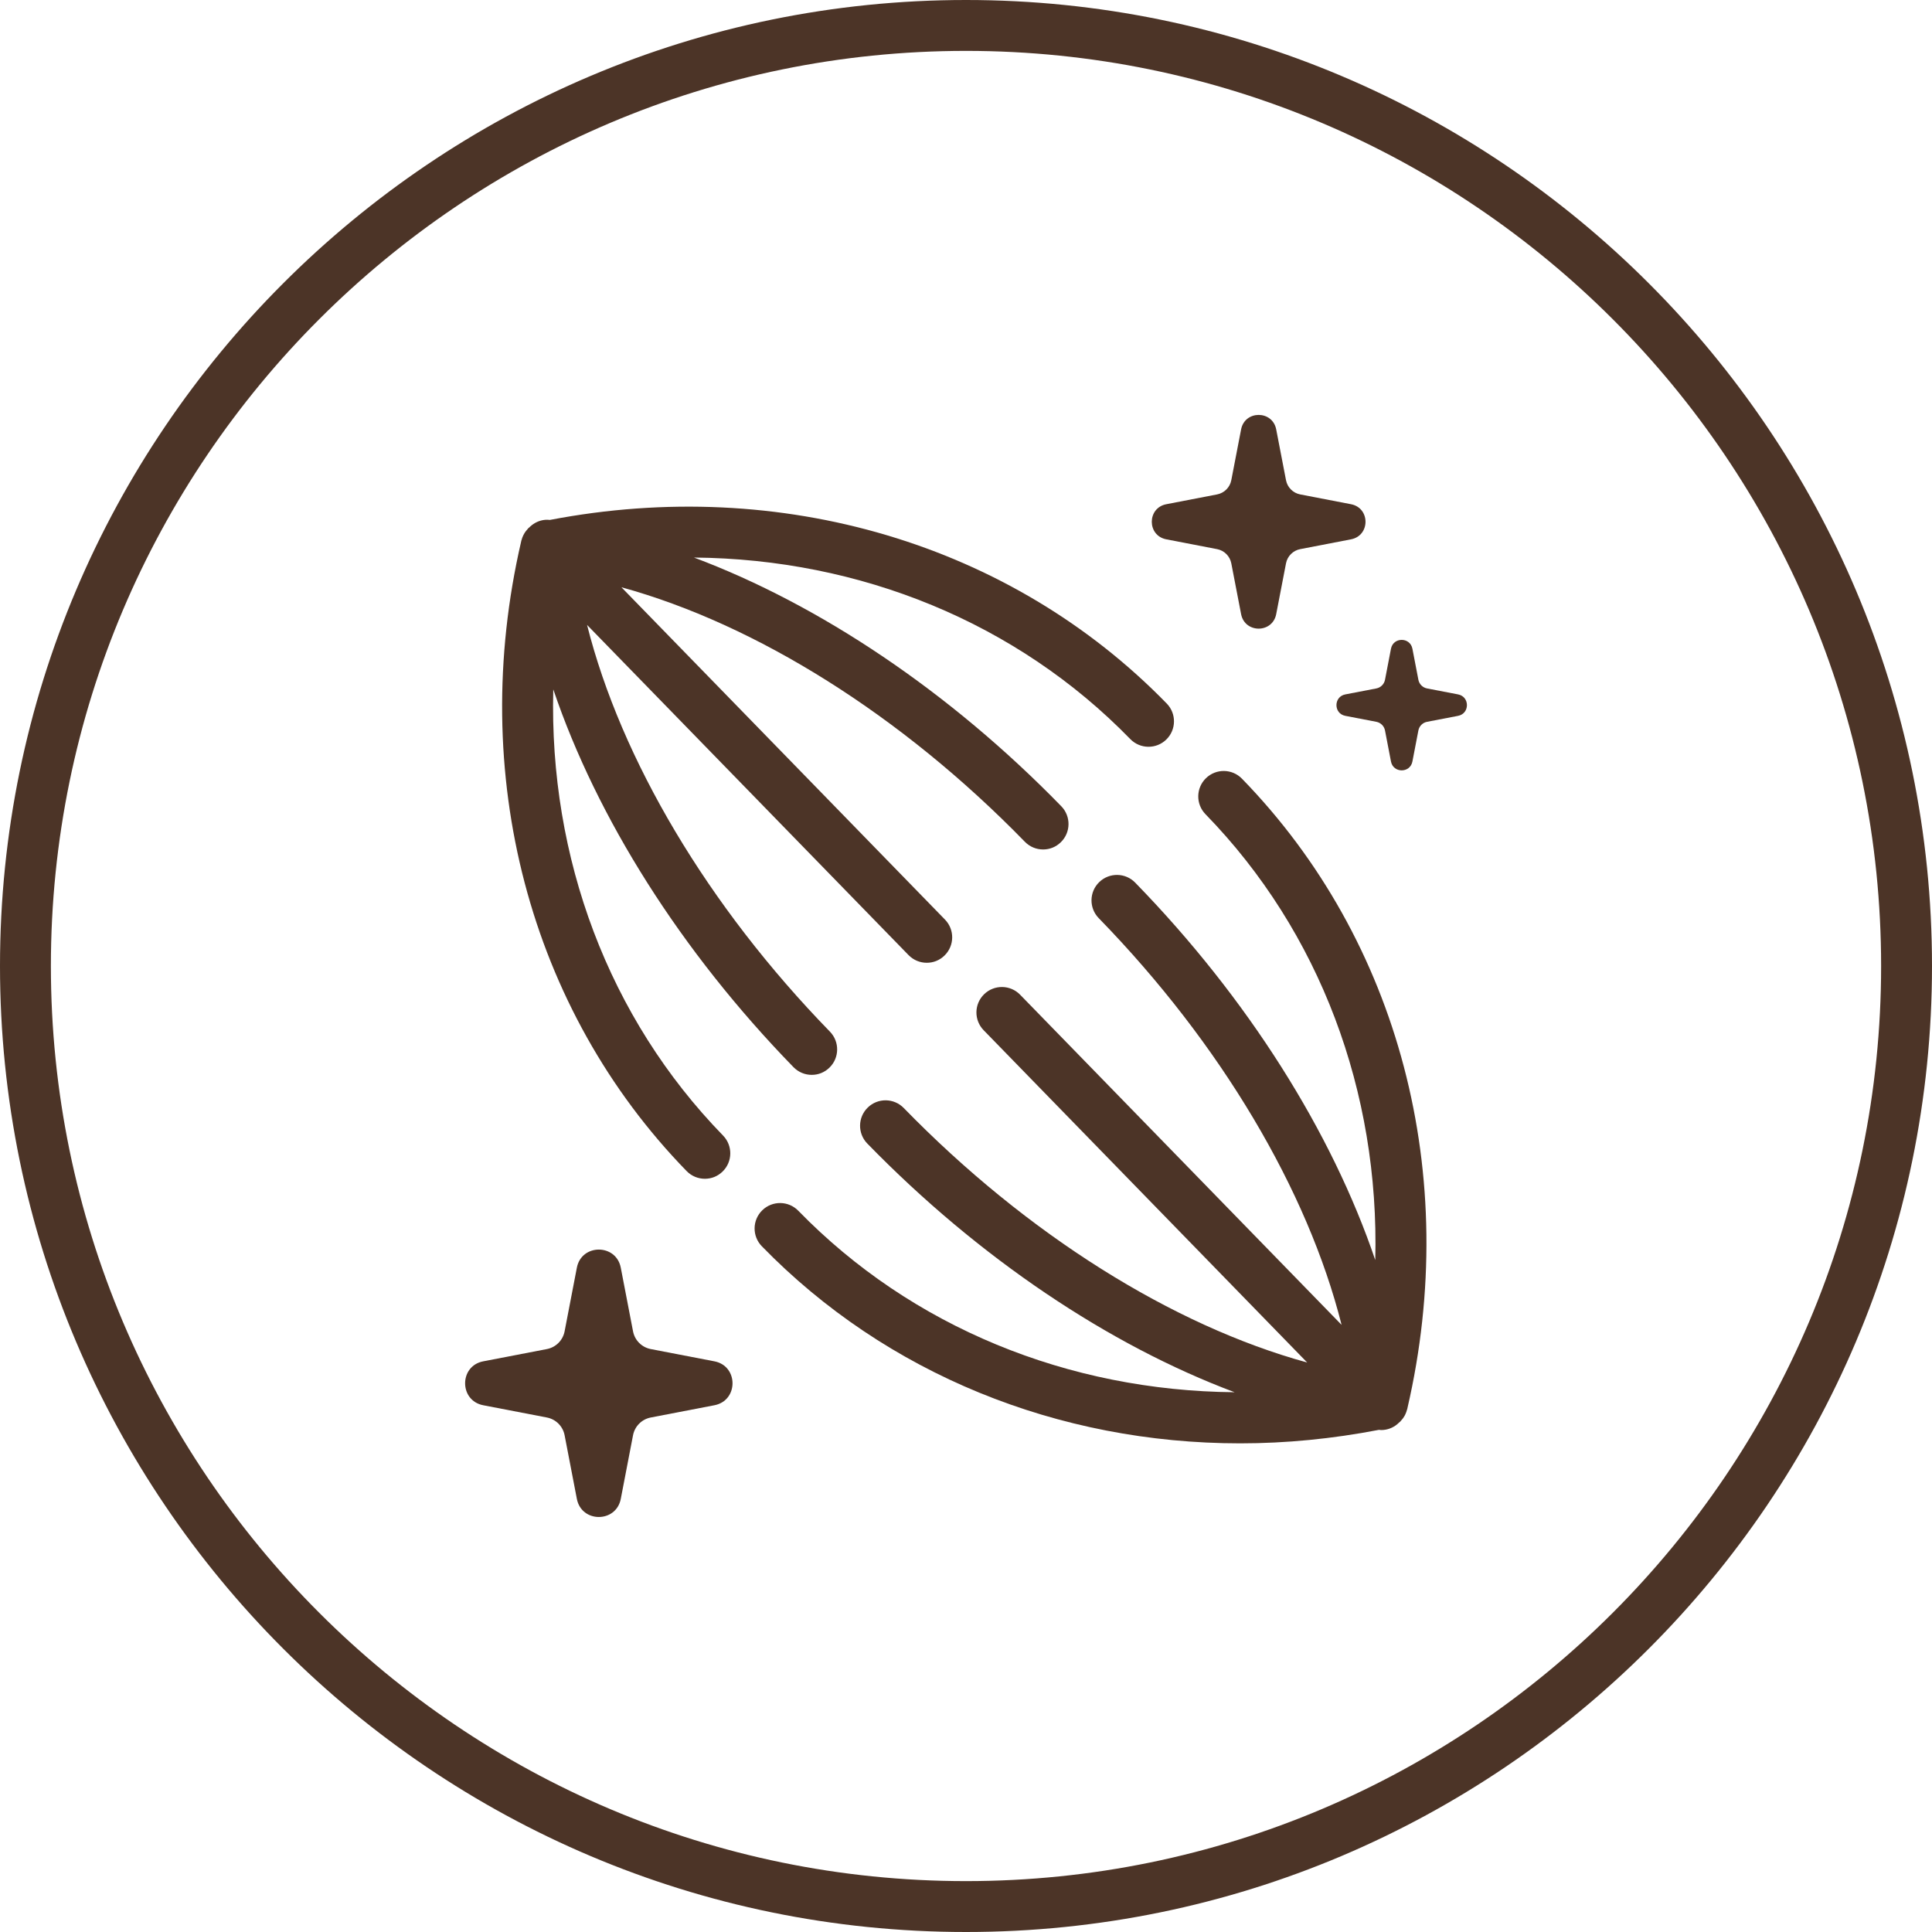 <?xml version="1.0" encoding="UTF-8"?>
<svg id="Vrstva_2" data-name="Vrstva 2" xmlns="http://www.w3.org/2000/svg" viewBox="0 0 569.5 569.5">
  <defs>
    <style>
      .cls-1 {
        fill: #4c3427;
      }
    </style>
  </defs>
  <g id="Vrstva_1-2" data-name="Vrstva 1">
    <g>
      <path class="cls-1" d="M284.75,569.5C127.74,569.5,0,441.76,0,284.75S127.74,0,284.75,0s284.75,127.74,284.75,284.75-127.74,284.75-284.75,284.75ZM284.75,15C136.01,15,15,136.01,15,284.75s121.01,269.75,269.75,269.75,269.75-121.01,269.75-269.75S433.49,15,284.75,15Z"/>
      <g>
        <g>
          <path class="cls-1" d="M163.13,203.31c12.79,37.72,37.57,77.16,70.77,111.26,1.47,1.51,3.42,2.27,5.37,2.27s3.77-.71,5.23-2.13c2.97-2.89,3.03-7.64.14-10.61-36.02-37-61.6-80.27-71.59-119.89l94.76,97.32c1.47,1.51,3.42,2.27,5.37,2.27s3.77-.71,5.23-2.13c2.97-2.89,3.03-7.64.14-10.61l-95.37-97.95c39.62,10.87,82.6,37.72,118.92,75.02,1.47,1.51,3.42,2.27,5.37,2.27s3.77-.71,5.23-2.13c2.97-2.89,3.03-7.64.14-10.61-32.89-33.78-71.23-59.43-108.27-73.31,49.04.42,95.19,19.17,128.61,53.51,2.89,2.97,7.64,3.03,10.61.14,2.97-2.89,3.03-7.64.14-10.61-45.88-47.12-113.69-67.2-181.84-54.13-.45-.05-.92-.07-1.39-.03-1.7.15-3.2.88-4.38,1.95-.12.1-.23.22-.35.33-.07.07-.16.11-.23.18h0s0,0,0,0c-.07.06-.11.14-.17.21-.2.21-.39.44-.57.68-.13.17-.26.35-.37.53-.14.22-.25.44-.37.67-.11.22-.21.44-.29.67-.08.22-.15.44-.21.67,0,.02-.01.04-.02.06-.02.07-.06.12-.07.19-.01.05-.02.09-.03.14,0,.02,0,.05-.01.07-15.87,68.56,2.35,137.94,48.77,185.62,1.47,1.51,3.42,2.27,5.37,2.27s3.77-.71,5.23-2.13c2.97-2.89,3.03-7.64.14-10.61-33.76-34.67-51.31-81.88-50.05-131.43Z"/>
          <path class="cls-1" d="M413.58,418.05c.12-.17.23-.34.33-.51,0,0,0-.01.01-.02.05-.08.11-.15.15-.24.08-.14.14-.29.21-.44.09-.2.17-.4.25-.6.09-.23.16-.47.22-.71.02-.06.05-.11.07-.18.01-.05.02-.09.03-.14,0-.02,0-.05.01-.07,15.87-68.57-2.35-137.94-48.77-185.61-2.89-2.97-7.64-3.03-10.61-.14-2.97,2.89-3.03,7.64-.14,10.61,33.76,34.67,51.31,81.88,50.05,131.43-12.79-37.72-37.56-77.16-70.77-111.26-2.89-2.97-7.64-3.03-10.61-.14-2.97,2.89-3.03,7.64-.14,10.61,36.03,37,61.6,80.27,71.59,119.89l-94.76-97.32c-2.89-2.97-7.64-3.03-10.61-.14-2.97,2.89-3.03,7.64-.14,10.61l95.37,97.95c-39.62-10.87-82.6-37.72-118.92-75.02-2.89-2.97-7.64-3.03-10.61-.14-2.97,2.89-3.03,7.64-.14,10.61,32.89,33.78,71.23,59.43,108.27,73.31-49.04-.42-95.18-19.17-128.61-53.5-2.89-2.97-7.64-3.03-10.61-.14-2.97,2.89-3.03,7.64-.14,10.61,36.68,37.67,87.36,58.1,141.03,58.1,13.49,0,27.18-1.34,40.88-3.98.22.02.43.06.66.06s.44-.01.66-.03c1.79-.16,3.36-.95,4.55-2.12.09-.08.18-.16.27-.24.04-.04.09-.06.13-.1h0s0,0,0,0c.1-.09.16-.2.25-.3.2-.22.39-.43.56-.67Z"/>
        </g>
        <path class="cls-1" d="M376.19,126.58l2.89,14.98c.41,2.11,2.06,3.77,4.18,4.18l14.98,2.89c5.7,1.1,5.7,9.25,0,10.35l-14.98,2.89c-2.11.41-3.77,2.06-4.18,4.18l-2.89,14.98c-1.1,5.7-9.25,5.7-10.35,0l-2.89-14.98c-.41-2.11-2.06-3.77-4.18-4.18l-14.98-2.89c-5.7-1.1-5.7-9.25,0-10.35l14.98-2.89c2.11-.41,3.77-2.06,4.18-4.18l2.89-14.98c1.1-5.7,9.25-5.7,10.35,0Z"/>
        <path class="cls-1" d="M416.34,191.23l1.76,9.15c.25,1.29,1.26,2.3,2.55,2.55l9.15,1.76c3.48.67,3.48,5.65,0,6.32l-9.15,1.76c-1.29.25-2.3,1.26-2.55,2.55l-1.76,9.15c-.67,3.48-5.65,3.48-6.32,0l-1.76-9.15c-.25-1.29-1.26-2.3-2.55-2.55l-9.15-1.76c-3.48-.67-3.48-5.65,0-6.32l9.15-1.76c1.29-.25,2.3-1.26,2.55-2.55l1.76-9.15c.67-3.48,5.65-3.48,6.32,0Z"/>
        <path class="cls-1" d="M182.99,373.69l3.61,18.75c.51,2.65,2.58,4.72,5.23,5.23l18.75,3.61c7.13,1.37,7.13,11.58,0,12.95l-18.75,3.61c-2.65.51-4.72,2.58-5.23,5.23l-3.61,18.75c-1.37,7.13-11.58,7.13-12.95,0l-3.61-18.75c-.51-2.65-2.58-4.72-5.23-5.23l-18.75-3.61c-7.13-1.37-7.13-11.58,0-12.95l18.75-3.61c2.65-.51,4.72-2.58,5.23-5.23l3.61-18.75c1.37-7.13,11.58-7.13,12.95,0Z"/>
      </g>
    </g>
  </g>
</svg>